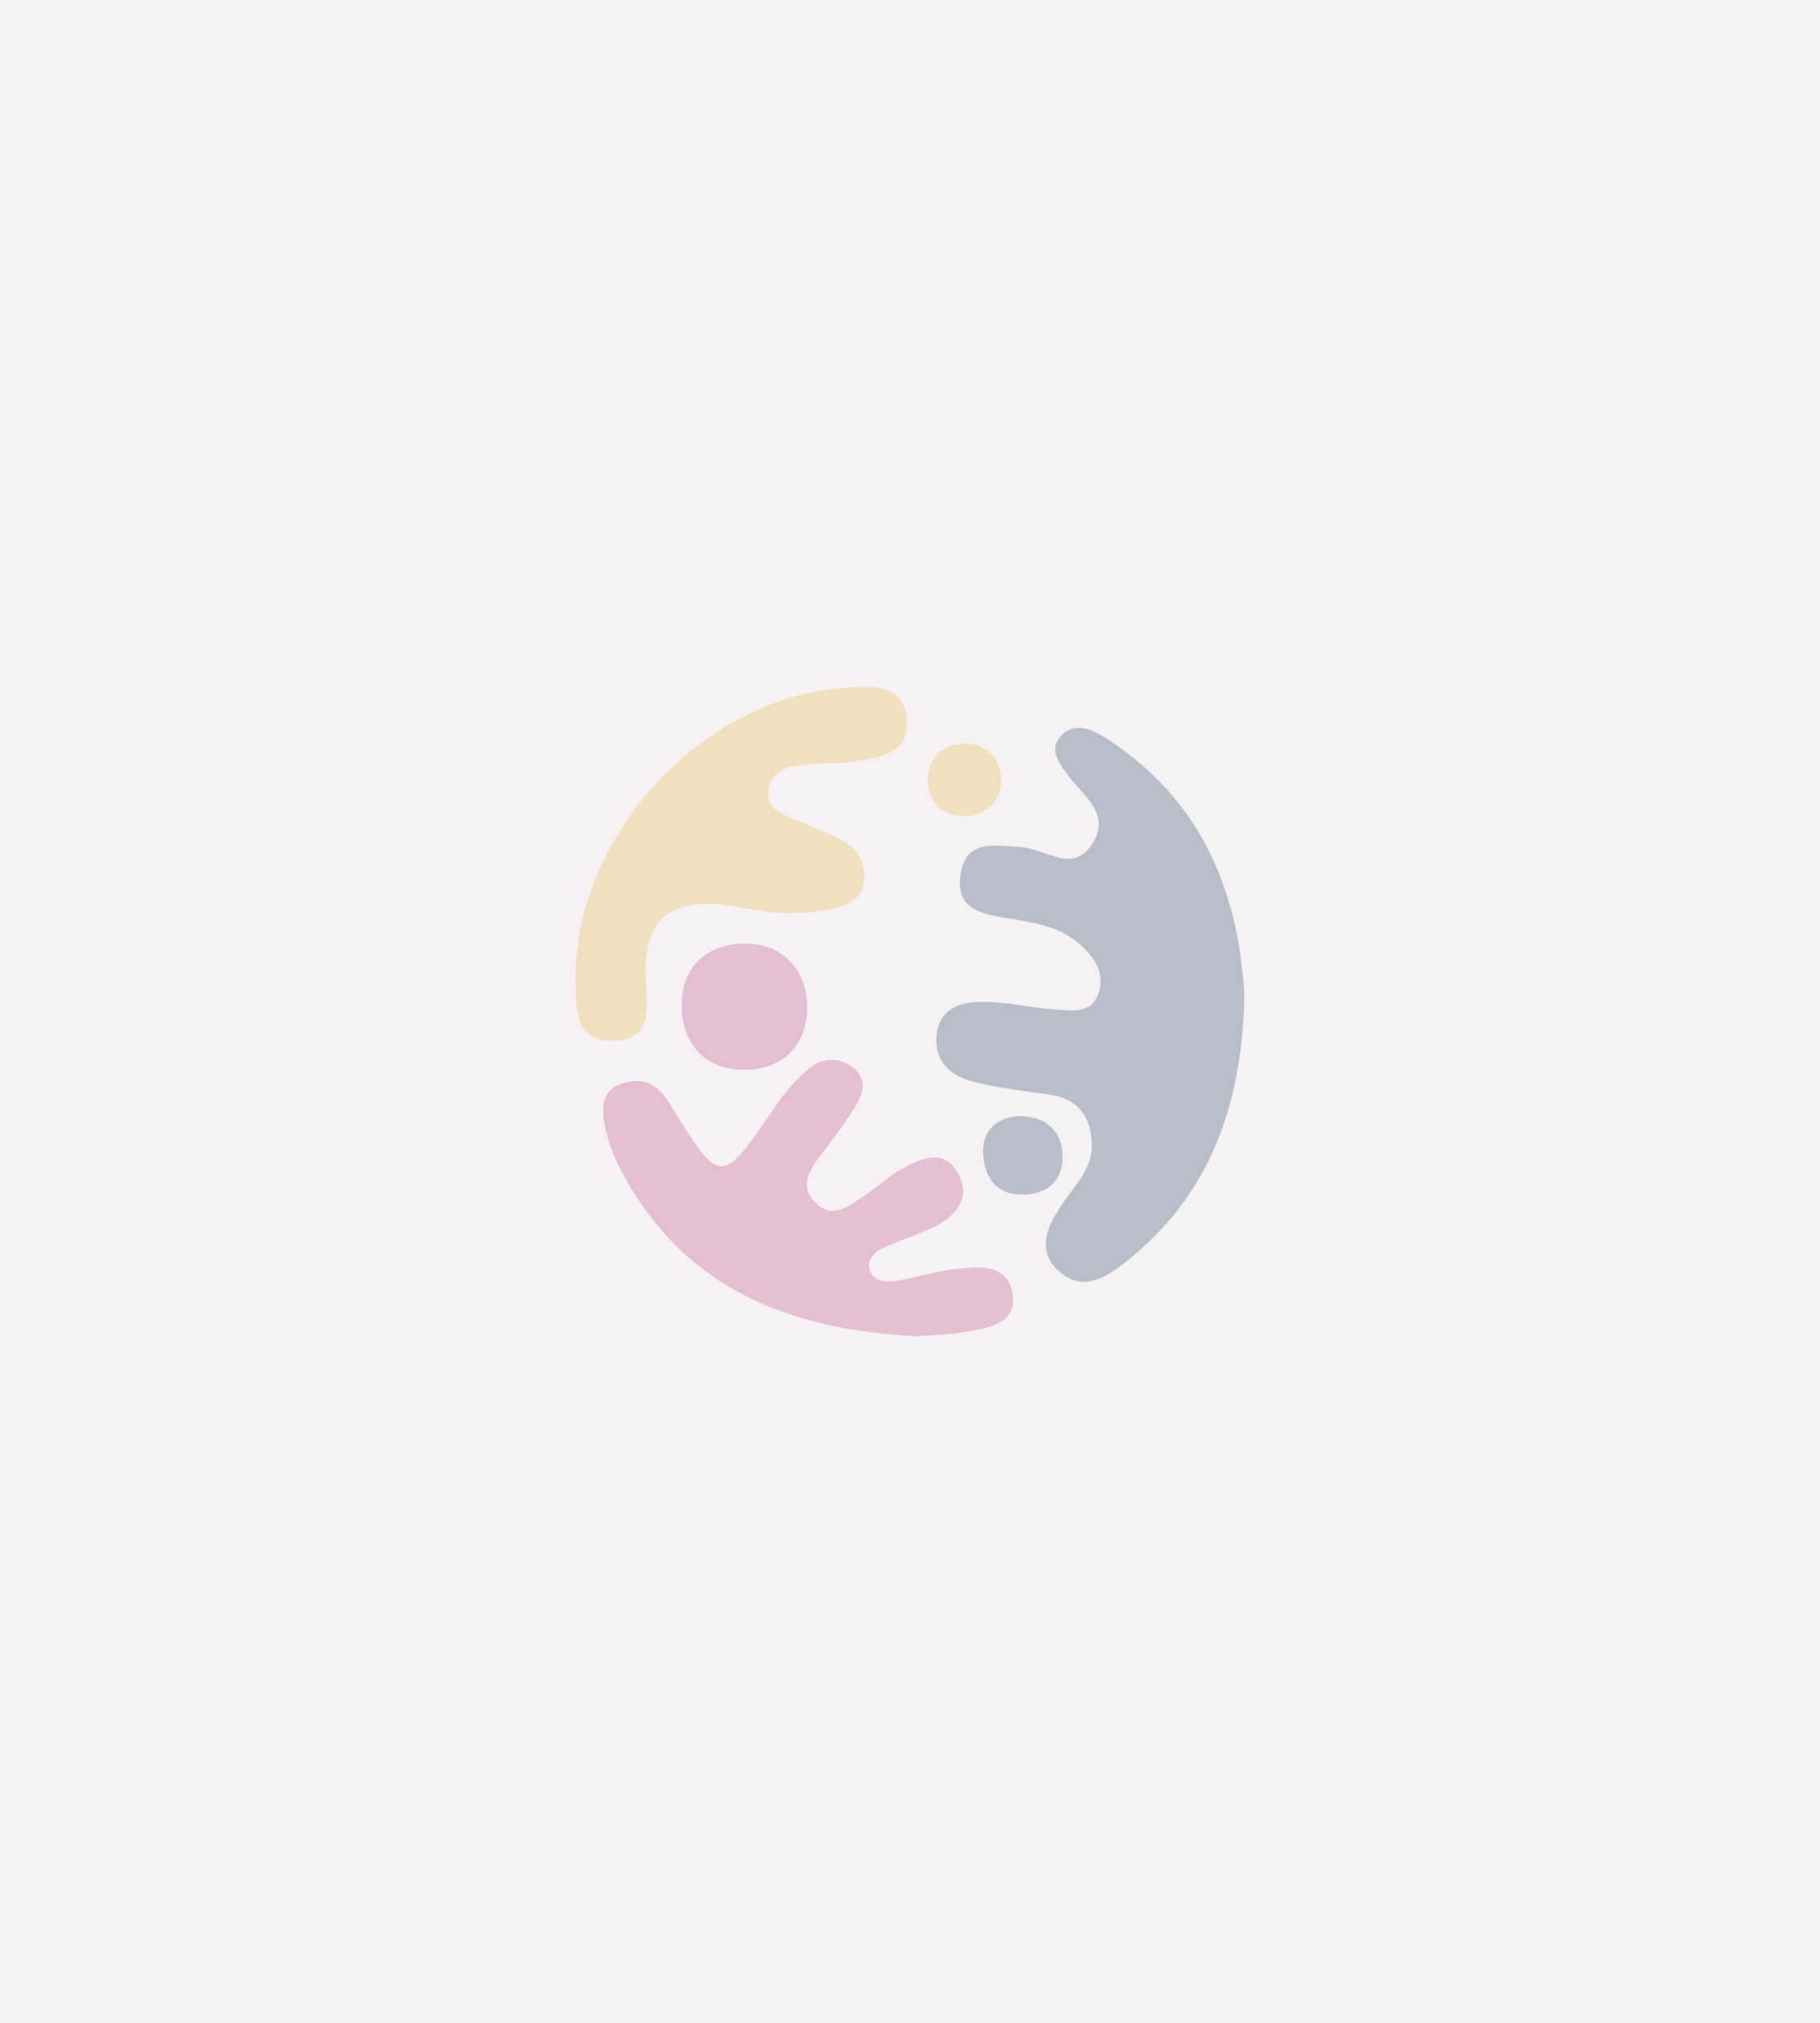 <svg xmlns="http://www.w3.org/2000/svg" width="636" height="707" viewBox="0 0 636 707">
  <g id="no-image" transform="translate(-608 -4213)">
    <rect id="Rectangle_5837" data-name="Rectangle 5837" width="636" height="707" transform="translate(608 4213)" fill="#f6f2f4"/>
    <g id="Group_2590" data-name="Group 2590" transform="translate(809.149 4453.018)" opacity="0.25">
      <path id="Path_7583" data-name="Path 7583" d="M387.645,339.972c-.84,38.759-12.4,69.869-41.583,92.973-7.345,5.8-15.379,10.445-23.4,2.962-8.156-7.6-3.484-16.217,1.6-23.669,4.551-6.661,10.645-12.462,10.03-21.5-.625-9.376-5.222-14.968-14.78-16.37-9.253-1.342-18.632-2.319-27.595-4.8-7.79-2.138-13.01-7.758-11.746-16.736,1.225-8.7,8.585-10.811,15.334-10.919,8.646-.138,17.288,2.166,25.992,2.685,5.942.355,13.255,1.88,15.425-6.552,1.786-6.868-2-12-6.919-16.31-7.468-6.566-16.889-7.6-26.13-9.16-8.368-1.435-16.875-3.205-15.513-14.492,1.54-12.783,11.359-10.859,20.142-10.307.623.027,1.238.181,1.846.214,8.109.67,17.258,9.13,23.994-1.011,6.992-10.567-2.948-17.044-8.325-24.171-3.209-4.233-6.568-9.106-2.809-13.426,5.161-5.925,11.681-2.488,16.922.946C373.337,272.075,385.769,304.606,387.645,339.972Z" transform="translate(-153.944 -231.85)" fill="#002448" fill-rule="evenodd"/>
      <path id="Path_7584" data-name="Path 7584" d="M319.7,412.784c-46.227-2.246-82.495-17.47-103.92-58.382a58.957,58.957,0,0,1-5.531-15.652c-1.284-6.384-.67-12.705,7.453-14.694,7.193-1.755,11.683,1.53,15.349,7.514,17.85,29.029,17.837,28.922,37.123.459a68.371,68.371,0,0,1,11.147-12.495c4.644-4.107,10.587-4.488,15.5-.82,5.852,4.334,3.545,9.984.351,14.934-3.389,5.222-7.037,10.262-10.857,15.16-4,5.151-8.078,10.8-2.947,16.665,6.232,7.146,12.447,1.651,18.078-2.078,4.157-2.746,7.79-6.353,12.1-8.734,6.6-3.679,14.739-7.851,19.87.519,5.239,8.567.091,15.455-8.231,19.472-5.59,2.672-11.562,4.569-17.228,7.1-2.839,1.28-5.708,3.524-5.191,6.961.734,4.765,5.206,5.287,8.736,4.8,6.764-.917,13.345-3.253,20.127-4.062,8.567-1.009,19.564-2.629,21.226,8.762,1.543,10.572-9.13,11.7-16.981,13.1C329.775,412.4,323.5,412.447,319.7,412.784Z" transform="translate(-200.133 -185.819)" fill="#ae256e" fill-rule="evenodd"/>
      <path id="Path_7585" data-name="Path 7585" d="M274.3,316.544c-2.411-.368-8.585-1.129-14.693-2.2-22.419-3.878-32.5,4.032-31.137,26.42.641,10.322,1.846,20.127-11.439,20.447-13.438.323-12.889-11.316-13.073-20.463C202.932,290.7,247.1,241.9,296.943,237.972c9.18-.718,21.226-2.092,22.664,10.2,1.573,13.549-10.887,14.31-20.783,15.748-3.071.439-6.233.088-9.331.428-7.284.761-16.845.091-18.145,9.19-1.192,8.4,8.413,9.47,14.232,12.387,8.691,4.351,20.207,6.061,19.151,19.409C304.091,313.488,295.083,316.957,274.3,316.544Z" transform="translate(-203.937 -237.529)" fill="#dfac22" fill-rule="evenodd"/>
      <path id="Path_7586" data-name="Path 7586" d="M247.91,291.683c14.215-.2,22.467,9.636,22.222,23.074-.23,12.677-8.872,21.077-21.824,21.029-14.02-.043-22-9.116-22-22.8C226.3,299.609,235.366,291.854,247.91,291.683Z" transform="translate(-189.235 -201.932)" fill="#ae256e" fill-rule="evenodd"/>
      <path id="Path_7587" data-name="Path 7587" d="M301.871,328.032c9.222-.1,15.133,4.581,15.745,12.984.625,8.428-4.309,14.232-13.5,14.507-9.376.273-13.683-5.741-14.217-13.958C289.363,333.622,293.992,328.842,301.871,328.032Z" transform="translate(-147.458 -178.037)" fill="#002448" fill-rule="evenodd"/>
      <path id="Path_7588" data-name="Path 7588" d="M303.811,262.251c-.007,7.059-4.765,12.646-13.27,12.521-7.3-.091-11.607-4.213-12.248-11.3-.762-8.242,4.23-13.314,11.714-13.922C297.867,248.906,303.821,254.29,303.811,262.251Z" transform="translate(-155.11 -229.661)" fill="#dfac22" fill-rule="evenodd"/>
    </g>
  </g>
</svg>
